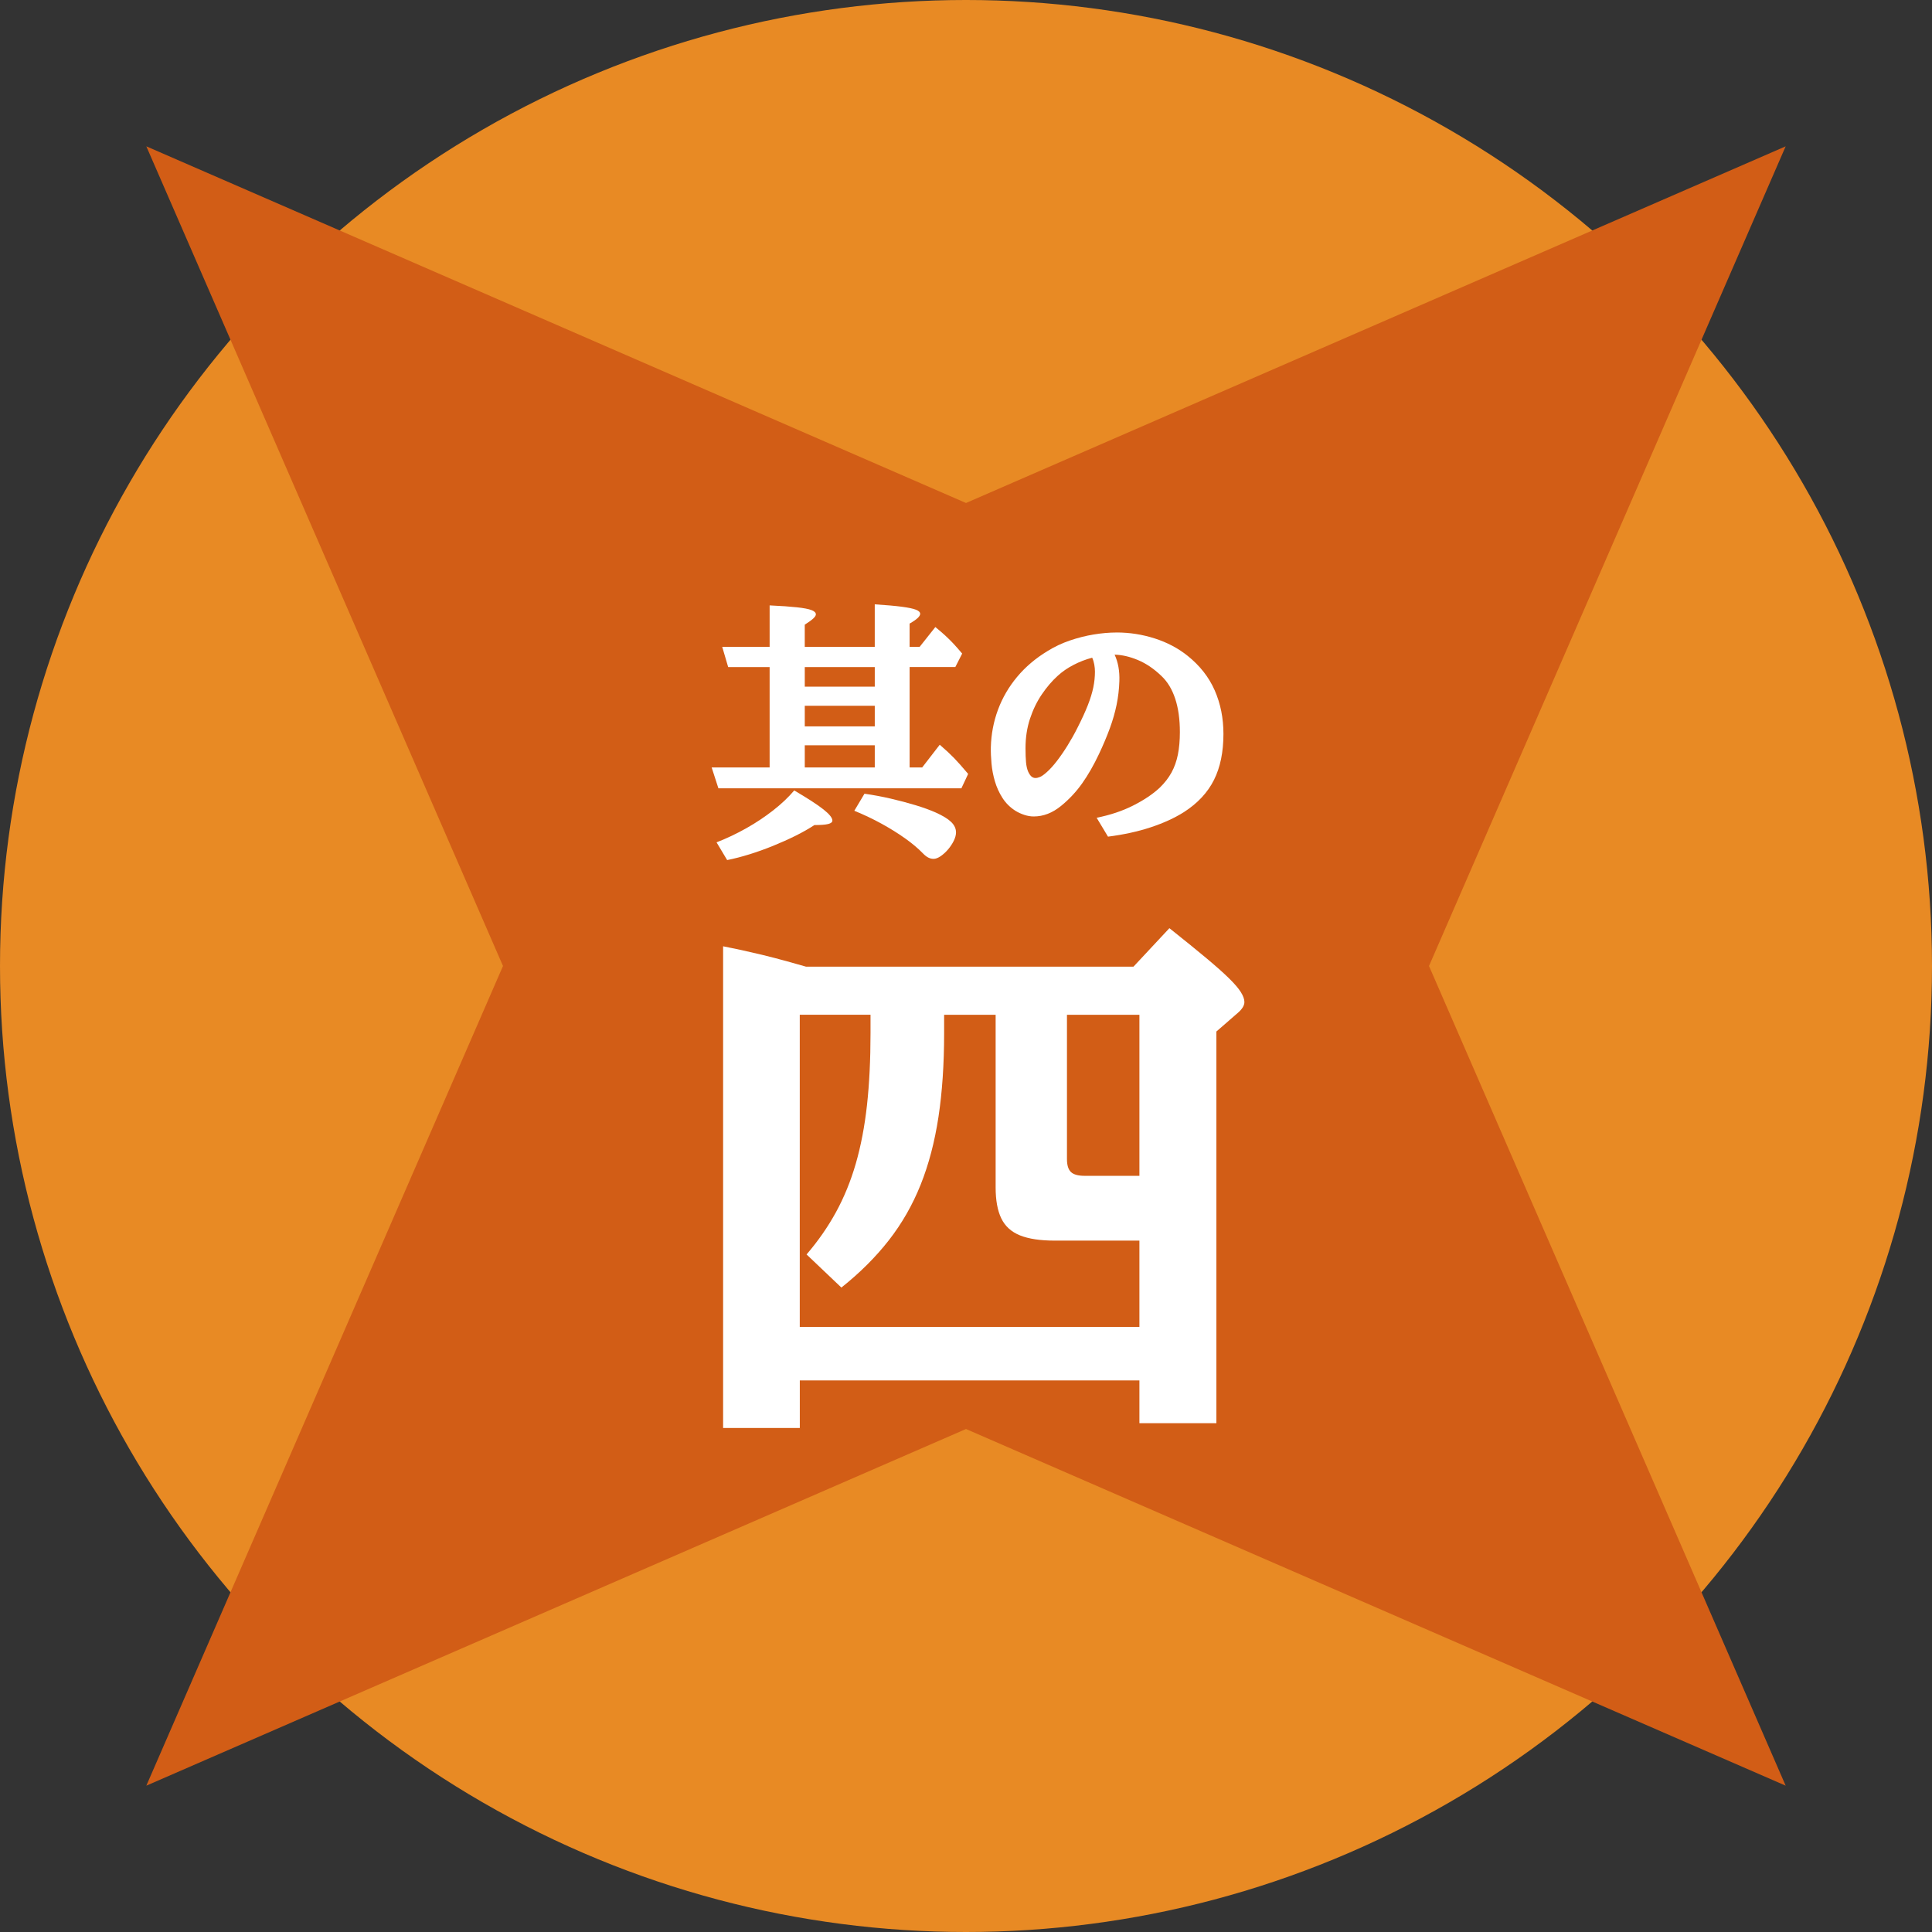<?xml version="1.0" encoding="UTF-8"?><svg id="b" xmlns="http://www.w3.org/2000/svg" width="100" height="100" xmlns:xlink="http://www.w3.org/1999/xlink" viewBox="0 0 100 100"><rect x="0" y="0" width="100" height="100" fill="#333333" stroke="none"/><defs><symbol id="a" viewBox="0 0 100 100"><circle cx="50" cy="50" r="50" fill="#e88a24"/><polygon points="92.426 92.426 50 73.965 7.574 92.426 26.035 50 7.574 7.574 50 26.035 92.426 7.574 73.965 50 92.426 92.426" fill="#d25d16"/><circle cx="50" cy="50" r="9.324" fill="#d25d16"/></symbol></defs><use width="100" height="100" xlink:href="#a"/><path d="M47.083,39.723h.649l.909-1.176c.168.146.31.272.424.379.114.107.221.212.321.314.1.103.206.218.318.345.112.127.247.285.407.472l-.349.745h-12.578l-.349-1.08h3.001v-5.195h-2.146l-.308-1.046h2.454v-2.146c.597.027,1.07.061,1.418.099s.598.086.749.144.226.131.226.222c0,.059-.046.131-.137.215-.091.084-.237.19-.438.318v1.148h3.623v-2.201c.583.037,1.047.078,1.391.123.344.045.59.097.738.154.148.057.222.129.222.215,0,.059-.04.129-.12.208-.08.08-.222.179-.427.297v1.203h.52l.813-1.025c.205.168.379.319.523.451s.281.269.414.41c.132.141.282.312.451.513l-.355.697h-2.365v5.195ZM37.636,44.515l-.547-.916c.529-.205,1.042-.449,1.542-.731s.961-.59,1.388-.923c.426-.333.79-.677,1.09-1.032.693.406,1.195.731,1.507.978.312.246.468.44.468.581,0,.082-.072.141-.215.178s-.382.055-.714.055c-.292.191-.622.378-.991.561s-.757.355-1.162.52c-.406.164-.81.309-1.213.434s-.787.225-1.152.297ZM41.655,34.528v1.012h3.623v-1.012h-3.623ZM41.655,36.531v1.066h3.623v-1.066h-3.623ZM45.278,39.723v-1.148h-3.623v1.148h3.623ZM44.219,41.965l.526-.882c.451.064.903.148,1.357.253.453.105.883.219,1.289.342.406.123.756.25,1.053.383.355.16.617.32.786.482.168.162.253.343.253.543,0,.132-.039.277-.116.434-.078.157-.177.307-.297.448-.121.141-.249.257-.383.349-.135.091-.256.137-.366.137-.091,0-.181-.021-.27-.065s-.181-.115-.277-.215c-.251-.26-.561-.521-.93-.783s-.776-.515-1.22-.759-.913-.466-1.405-.667Z" fill="#fff"/><path d="M57.795,32.737c.674,0,1.332.103,1.972.308.64.205,1.207.503,1.699.896.638.51,1.107,1.108,1.408,1.794s.451,1.437.451,2.252c0,.939-.164,1.734-.492,2.386s-.845,1.206-1.552,1.661c-.483.305-1.055.567-1.716.786-.661.219-1.399.38-2.215.485l-.588-.978c.706-.141,1.339-.353,1.897-.636.558-.283,1.013-.588,1.364-.916.255-.246.459-.508.612-.786.153-.278.263-.589.332-.933s.103-.732.103-1.166c0-.666-.081-1.242-.243-1.729-.162-.488-.398-.877-.708-1.169-.387-.374-.793-.649-1.217-.827s-.827-.271-1.21-.28c.091.196.157.408.198.636s.057.474.048.738c-.014.419-.062.827-.144,1.224s-.198.801-.349,1.213-.337.855-.561,1.33c-.273.579-.564,1.086-.872,1.521s-.671.824-1.09,1.166c-.447.365-.918.547-1.415.547-.16,0-.323-.027-.489-.082-.167-.055-.32-.125-.461-.212-.278-.178-.502-.401-.673-.67s-.301-.556-.39-.861-.147-.611-.174-.916-.039-.585-.034-.841c.018-.679.141-1.326.369-1.941.228-.615.557-1.182.988-1.699s.958-.965,1.583-1.343c.36-.223.744-.404,1.152-.543.408-.139.818-.243,1.23-.311.412-.068.808-.103,1.186-.103ZM53.215,39.935c.059.127.12.215.181.263s.129.072.202.072c.068,0,.148-.02.239-.058.091-.039.207-.122.349-.25.164-.146.337-.337.52-.574.182-.237.366-.503.55-.8s.354-.599.509-.909c.228-.447.408-.838.54-1.176.132-.337.227-.645.284-.923.057-.278.085-.549.085-.813,0-.119-.011-.242-.034-.369-.023-.127-.059-.246-.109-.355-.333.086-.655.211-.967.373-.312.162-.584.35-.817.564-.292.264-.565.583-.82.957-.255.374-.46.795-.615,1.265-.155.469-.232.98-.232,1.531,0,.292.009.533.027.725.018.191.055.351.109.479Z" fill="#fff"/><path d="M58.976,71.451h-17.578v2.461h-3.97v-24.932c.302.059.61.122.923.19.312.068.674.151,1.084.249s.913.229,1.509.396l.776.22h16.948l1.86-1.992c.762.605,1.394,1.118,1.897,1.538.503.42.898.771,1.187,1.055.288.283.493.522.615.718.122.195.183.366.183.513,0,.176-.112.361-.337.557l-1.113.967v20.273h-3.984v-2.212ZM58.976,68.682v-4.468h-4.38c-.752,0-1.353-.09-1.802-.271-.449-.181-.771-.474-.967-.879-.196-.405-.293-.94-.293-1.604v-8.936h-2.666v.952c0,1.602-.098,3.047-.293,4.336-.196,1.289-.503,2.458-.923,3.508-.42,1.05-.969,2.009-1.648,2.878-.679.869-1.497,1.685-2.454,2.446l-1.802-1.714c.595-.693,1.104-1.423,1.523-2.19.42-.767.762-1.604,1.025-2.512s.456-1.917.579-3.025c.122-1.108.183-2.351.183-3.728v-.952h-3.662v16.157h17.578ZM55.226,52.525v7.471c0,.312.068.535.205.667.137.132.376.198.718.198h2.827v-8.335h-3.75Z" fill="#fff"/></svg>